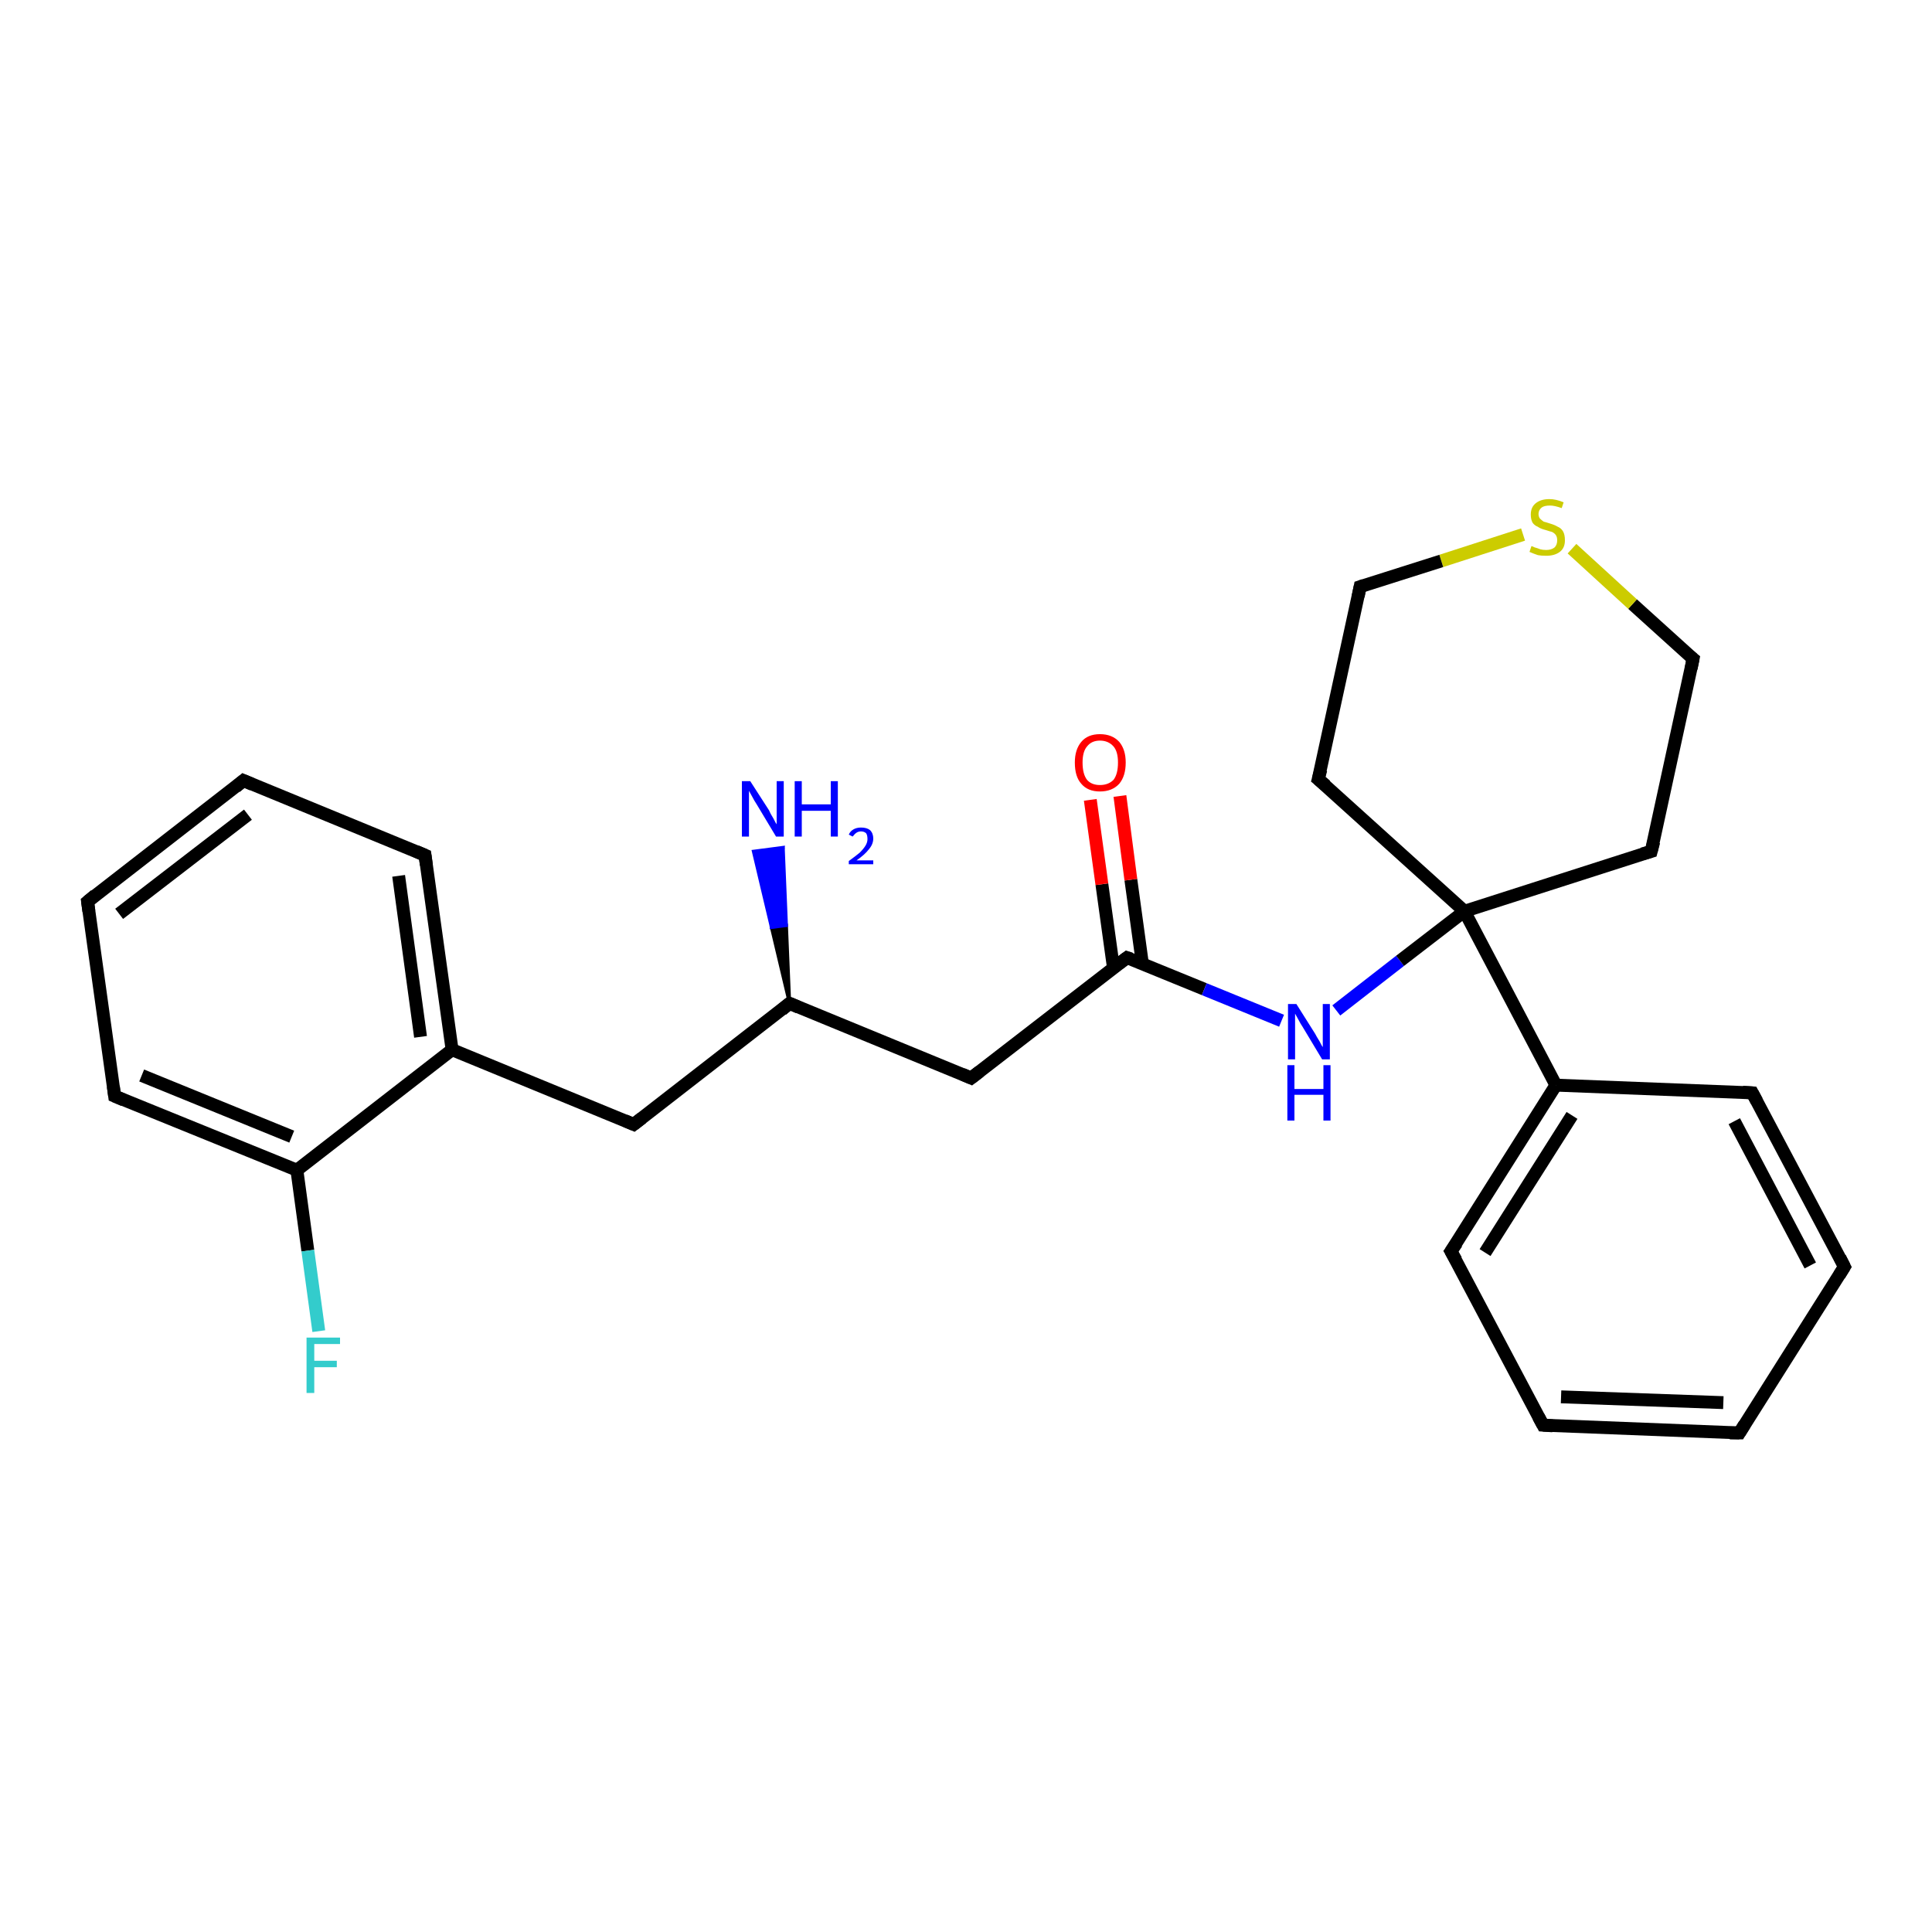 <?xml version='1.0' encoding='iso-8859-1'?>
<svg version='1.1' baseProfile='full'
              xmlns='http://www.w3.org/2000/svg'
                      xmlns:rdkit='http://www.rdkit.org/xml'
                      xmlns:xlink='http://www.w3.org/1999/xlink'
                  xml:space='preserve'
width='300px' height='300px' viewBox='0 0 300 300'>
<!-- END OF HEADER -->
<rect style='opacity:1.0;fill:#FFFFFF;stroke:none' width='300.0' height='300.0' x='0.0' y='0.0'> </rect>
<path class='bond-0 atom-1 atom-0' d='M 122.6,155.8 L 119.8,144.0 L 122.1,143.7 Z' style='fill:#000000;fill-rule:evenodd;fill-opacity:1;stroke:#000000;stroke-width:0.5px;stroke-linecap:butt;stroke-linejoin:miter;stroke-opacity:1;' />
<path class='bond-0 atom-1 atom-0' d='M 119.8,144.0 L 121.6,131.6 L 117.0,132.2 Z' style='fill:#0000FF;fill-rule:evenodd;fill-opacity:1;stroke:#0000FF;stroke-width:0.5px;stroke-linecap:butt;stroke-linejoin:miter;stroke-opacity:1;' />
<path class='bond-0 atom-1 atom-0' d='M 119.8,144.0 L 122.1,143.7 L 121.6,131.6 Z' style='fill:#0000FF;fill-rule:evenodd;fill-opacity:1;stroke:#0000FF;stroke-width:0.5px;stroke-linecap:butt;stroke-linejoin:miter;stroke-opacity:1;' />
<path class='bond-1 atom-1 atom-2' d='M 122.6,155.8 L 150.8,167.4' style='fill:none;fill-rule:evenodd;stroke:#000000;stroke-width:2.0px;stroke-linecap:butt;stroke-linejoin:miter;stroke-opacity:1' />
<path class='bond-2 atom-2 atom-3' d='M 150.8,167.4 L 175.0,148.7' style='fill:none;fill-rule:evenodd;stroke:#000000;stroke-width:2.0px;stroke-linecap:butt;stroke-linejoin:miter;stroke-opacity:1' />
<path class='bond-3 atom-3 atom-4' d='M 177.4,149.7 L 175.6,136.6' style='fill:none;fill-rule:evenodd;stroke:#000000;stroke-width:2.0px;stroke-linecap:butt;stroke-linejoin:miter;stroke-opacity:1' />
<path class='bond-3 atom-3 atom-4' d='M 175.6,136.6 L 173.9,123.6' style='fill:none;fill-rule:evenodd;stroke:#FF0000;stroke-width:2.0px;stroke-linecap:butt;stroke-linejoin:miter;stroke-opacity:1' />
<path class='bond-3 atom-3 atom-4' d='M 172.9,150.3 L 171.1,137.3' style='fill:none;fill-rule:evenodd;stroke:#000000;stroke-width:2.0px;stroke-linecap:butt;stroke-linejoin:miter;stroke-opacity:1' />
<path class='bond-3 atom-3 atom-4' d='M 171.1,137.3 L 169.3,124.2' style='fill:none;fill-rule:evenodd;stroke:#FF0000;stroke-width:2.0px;stroke-linecap:butt;stroke-linejoin:miter;stroke-opacity:1' />
<path class='bond-4 atom-3 atom-5' d='M 175.0,148.7 L 187.0,153.6' style='fill:none;fill-rule:evenodd;stroke:#000000;stroke-width:2.0px;stroke-linecap:butt;stroke-linejoin:miter;stroke-opacity:1' />
<path class='bond-4 atom-3 atom-5' d='M 187.0,153.6 L 199.0,158.5' style='fill:none;fill-rule:evenodd;stroke:#0000FF;stroke-width:2.0px;stroke-linecap:butt;stroke-linejoin:miter;stroke-opacity:1' />
<path class='bond-5 atom-5 atom-6' d='M 207.5,156.9 L 217.4,149.2' style='fill:none;fill-rule:evenodd;stroke:#0000FF;stroke-width:2.0px;stroke-linecap:butt;stroke-linejoin:miter;stroke-opacity:1' />
<path class='bond-5 atom-5 atom-6' d='M 217.4,149.2 L 227.4,141.5' style='fill:none;fill-rule:evenodd;stroke:#000000;stroke-width:2.0px;stroke-linecap:butt;stroke-linejoin:miter;stroke-opacity:1' />
<path class='bond-6 atom-6 atom-7' d='M 227.4,141.5 L 256.4,132.2' style='fill:none;fill-rule:evenodd;stroke:#000000;stroke-width:2.0px;stroke-linecap:butt;stroke-linejoin:miter;stroke-opacity:1' />
<path class='bond-7 atom-7 atom-8' d='M 256.4,132.2 L 262.9,102.3' style='fill:none;fill-rule:evenodd;stroke:#000000;stroke-width:2.0px;stroke-linecap:butt;stroke-linejoin:miter;stroke-opacity:1' />
<path class='bond-8 atom-8 atom-9' d='M 262.9,102.3 L 253.5,93.8' style='fill:none;fill-rule:evenodd;stroke:#000000;stroke-width:2.0px;stroke-linecap:butt;stroke-linejoin:miter;stroke-opacity:1' />
<path class='bond-8 atom-8 atom-9' d='M 253.5,93.8 L 244.1,85.2' style='fill:none;fill-rule:evenodd;stroke:#CCCC00;stroke-width:2.0px;stroke-linecap:butt;stroke-linejoin:miter;stroke-opacity:1' />
<path class='bond-9 atom-9 atom-10' d='M 236.5,83.0 L 223.8,87.1' style='fill:none;fill-rule:evenodd;stroke:#CCCC00;stroke-width:2.0px;stroke-linecap:butt;stroke-linejoin:miter;stroke-opacity:1' />
<path class='bond-9 atom-9 atom-10' d='M 223.8,87.1 L 211.2,91.1' style='fill:none;fill-rule:evenodd;stroke:#000000;stroke-width:2.0px;stroke-linecap:butt;stroke-linejoin:miter;stroke-opacity:1' />
<path class='bond-10 atom-10 atom-11' d='M 211.2,91.1 L 204.7,121.0' style='fill:none;fill-rule:evenodd;stroke:#000000;stroke-width:2.0px;stroke-linecap:butt;stroke-linejoin:miter;stroke-opacity:1' />
<path class='bond-11 atom-6 atom-12' d='M 227.4,141.5 L 241.6,168.5' style='fill:none;fill-rule:evenodd;stroke:#000000;stroke-width:2.0px;stroke-linecap:butt;stroke-linejoin:miter;stroke-opacity:1' />
<path class='bond-12 atom-12 atom-13' d='M 241.6,168.5 L 225.3,194.3' style='fill:none;fill-rule:evenodd;stroke:#000000;stroke-width:2.0px;stroke-linecap:butt;stroke-linejoin:miter;stroke-opacity:1' />
<path class='bond-12 atom-12 atom-13' d='M 244.1,173.2 L 230.6,194.5' style='fill:none;fill-rule:evenodd;stroke:#000000;stroke-width:2.0px;stroke-linecap:butt;stroke-linejoin:miter;stroke-opacity:1' />
<path class='bond-13 atom-13 atom-14' d='M 225.3,194.3 L 239.6,221.3' style='fill:none;fill-rule:evenodd;stroke:#000000;stroke-width:2.0px;stroke-linecap:butt;stroke-linejoin:miter;stroke-opacity:1' />
<path class='bond-14 atom-14 atom-15' d='M 239.6,221.3 L 270.1,222.5' style='fill:none;fill-rule:evenodd;stroke:#000000;stroke-width:2.0px;stroke-linecap:butt;stroke-linejoin:miter;stroke-opacity:1' />
<path class='bond-14 atom-14 atom-15' d='M 242.4,216.9 L 267.6,217.8' style='fill:none;fill-rule:evenodd;stroke:#000000;stroke-width:2.0px;stroke-linecap:butt;stroke-linejoin:miter;stroke-opacity:1' />
<path class='bond-15 atom-15 atom-16' d='M 270.1,222.5 L 286.4,196.7' style='fill:none;fill-rule:evenodd;stroke:#000000;stroke-width:2.0px;stroke-linecap:butt;stroke-linejoin:miter;stroke-opacity:1' />
<path class='bond-16 atom-16 atom-17' d='M 286.4,196.7 L 272.1,169.7' style='fill:none;fill-rule:evenodd;stroke:#000000;stroke-width:2.0px;stroke-linecap:butt;stroke-linejoin:miter;stroke-opacity:1' />
<path class='bond-16 atom-16 atom-17' d='M 281.1,196.5 L 269.3,174.1' style='fill:none;fill-rule:evenodd;stroke:#000000;stroke-width:2.0px;stroke-linecap:butt;stroke-linejoin:miter;stroke-opacity:1' />
<path class='bond-17 atom-1 atom-18' d='M 122.6,155.8 L 98.4,174.6' style='fill:none;fill-rule:evenodd;stroke:#000000;stroke-width:2.0px;stroke-linecap:butt;stroke-linejoin:miter;stroke-opacity:1' />
<path class='bond-18 atom-18 atom-19' d='M 98.4,174.6 L 70.2,163.0' style='fill:none;fill-rule:evenodd;stroke:#000000;stroke-width:2.0px;stroke-linecap:butt;stroke-linejoin:miter;stroke-opacity:1' />
<path class='bond-19 atom-19 atom-20' d='M 70.2,163.0 L 66.0,132.8' style='fill:none;fill-rule:evenodd;stroke:#000000;stroke-width:2.0px;stroke-linecap:butt;stroke-linejoin:miter;stroke-opacity:1' />
<path class='bond-19 atom-19 atom-20' d='M 65.3,161.0 L 61.9,136.0' style='fill:none;fill-rule:evenodd;stroke:#000000;stroke-width:2.0px;stroke-linecap:butt;stroke-linejoin:miter;stroke-opacity:1' />
<path class='bond-20 atom-20 atom-21' d='M 66.0,132.8 L 37.8,121.2' style='fill:none;fill-rule:evenodd;stroke:#000000;stroke-width:2.0px;stroke-linecap:butt;stroke-linejoin:miter;stroke-opacity:1' />
<path class='bond-21 atom-21 atom-22' d='M 37.8,121.2 L 13.6,140.0' style='fill:none;fill-rule:evenodd;stroke:#000000;stroke-width:2.0px;stroke-linecap:butt;stroke-linejoin:miter;stroke-opacity:1' />
<path class='bond-21 atom-21 atom-22' d='M 38.5,126.5 L 18.5,141.9' style='fill:none;fill-rule:evenodd;stroke:#000000;stroke-width:2.0px;stroke-linecap:butt;stroke-linejoin:miter;stroke-opacity:1' />
<path class='bond-22 atom-22 atom-23' d='M 13.6,140.0 L 17.8,170.2' style='fill:none;fill-rule:evenodd;stroke:#000000;stroke-width:2.0px;stroke-linecap:butt;stroke-linejoin:miter;stroke-opacity:1' />
<path class='bond-23 atom-23 atom-24' d='M 17.8,170.2 L 46.1,181.7' style='fill:none;fill-rule:evenodd;stroke:#000000;stroke-width:2.0px;stroke-linecap:butt;stroke-linejoin:miter;stroke-opacity:1' />
<path class='bond-23 atom-23 atom-24' d='M 22.0,167.0 L 45.3,176.5' style='fill:none;fill-rule:evenodd;stroke:#000000;stroke-width:2.0px;stroke-linecap:butt;stroke-linejoin:miter;stroke-opacity:1' />
<path class='bond-24 atom-24 atom-25' d='M 46.1,181.7 L 47.8,194.2' style='fill:none;fill-rule:evenodd;stroke:#000000;stroke-width:2.0px;stroke-linecap:butt;stroke-linejoin:miter;stroke-opacity:1' />
<path class='bond-24 atom-24 atom-25' d='M 47.8,194.2 L 49.5,206.7' style='fill:none;fill-rule:evenodd;stroke:#33CCCC;stroke-width:2.0px;stroke-linecap:butt;stroke-linejoin:miter;stroke-opacity:1' />
<path class='bond-25 atom-11 atom-6' d='M 204.7,121.0 L 227.4,141.5' style='fill:none;fill-rule:evenodd;stroke:#000000;stroke-width:2.0px;stroke-linecap:butt;stroke-linejoin:miter;stroke-opacity:1' />
<path class='bond-26 atom-17 atom-12' d='M 272.1,169.7 L 241.6,168.5' style='fill:none;fill-rule:evenodd;stroke:#000000;stroke-width:2.0px;stroke-linecap:butt;stroke-linejoin:miter;stroke-opacity:1' />
<path class='bond-27 atom-24 atom-19' d='M 46.1,181.7 L 70.2,163.0' style='fill:none;fill-rule:evenodd;stroke:#000000;stroke-width:2.0px;stroke-linecap:butt;stroke-linejoin:miter;stroke-opacity:1' />
<path d='M 124.0,156.4 L 122.6,155.8 L 121.4,156.8' style='fill:none;stroke:#000000;stroke-width:2.0px;stroke-linecap:butt;stroke-linejoin:miter;stroke-opacity:1;' />
<path d='M 149.4,166.8 L 150.8,167.4 L 152.1,166.4' style='fill:none;stroke:#000000;stroke-width:2.0px;stroke-linecap:butt;stroke-linejoin:miter;stroke-opacity:1;' />
<path d='M 173.8,149.6 L 175.0,148.7 L 175.6,148.9' style='fill:none;stroke:#000000;stroke-width:2.0px;stroke-linecap:butt;stroke-linejoin:miter;stroke-opacity:1;' />
<path d='M 255.0,132.6 L 256.4,132.2 L 256.8,130.7' style='fill:none;stroke:#000000;stroke-width:2.0px;stroke-linecap:butt;stroke-linejoin:miter;stroke-opacity:1;' />
<path d='M 262.6,103.8 L 262.9,102.3 L 262.4,101.9' style='fill:none;stroke:#000000;stroke-width:2.0px;stroke-linecap:butt;stroke-linejoin:miter;stroke-opacity:1;' />
<path d='M 211.8,90.9 L 211.2,91.1 L 210.9,92.6' style='fill:none;stroke:#000000;stroke-width:2.0px;stroke-linecap:butt;stroke-linejoin:miter;stroke-opacity:1;' />
<path d='M 205.1,119.5 L 204.7,121.0 L 205.9,122.0' style='fill:none;stroke:#000000;stroke-width:2.0px;stroke-linecap:butt;stroke-linejoin:miter;stroke-opacity:1;' />
<path d='M 226.2,193.0 L 225.3,194.3 L 226.1,195.7' style='fill:none;stroke:#000000;stroke-width:2.0px;stroke-linecap:butt;stroke-linejoin:miter;stroke-opacity:1;' />
<path d='M 238.9,220.0 L 239.6,221.3 L 241.1,221.4' style='fill:none;stroke:#000000;stroke-width:2.0px;stroke-linecap:butt;stroke-linejoin:miter;stroke-opacity:1;' />
<path d='M 268.6,222.5 L 270.1,222.5 L 270.9,221.2' style='fill:none;stroke:#000000;stroke-width:2.0px;stroke-linecap:butt;stroke-linejoin:miter;stroke-opacity:1;' />
<path d='M 285.6,198.0 L 286.4,196.7 L 285.7,195.3' style='fill:none;stroke:#000000;stroke-width:2.0px;stroke-linecap:butt;stroke-linejoin:miter;stroke-opacity:1;' />
<path d='M 272.8,171.0 L 272.1,169.7 L 270.6,169.6' style='fill:none;stroke:#000000;stroke-width:2.0px;stroke-linecap:butt;stroke-linejoin:miter;stroke-opacity:1;' />
<path d='M 99.7,173.6 L 98.4,174.6 L 97.0,174.0' style='fill:none;stroke:#000000;stroke-width:2.0px;stroke-linecap:butt;stroke-linejoin:miter;stroke-opacity:1;' />
<path d='M 66.2,134.3 L 66.0,132.8 L 64.6,132.2' style='fill:none;stroke:#000000;stroke-width:2.0px;stroke-linecap:butt;stroke-linejoin:miter;stroke-opacity:1;' />
<path d='M 39.2,121.8 L 37.8,121.2 L 36.6,122.2' style='fill:none;stroke:#000000;stroke-width:2.0px;stroke-linecap:butt;stroke-linejoin:miter;stroke-opacity:1;' />
<path d='M 14.8,139.0 L 13.6,140.0 L 13.8,141.5' style='fill:none;stroke:#000000;stroke-width:2.0px;stroke-linecap:butt;stroke-linejoin:miter;stroke-opacity:1;' />
<path d='M 17.6,168.7 L 17.8,170.2 L 19.2,170.8' style='fill:none;stroke:#000000;stroke-width:2.0px;stroke-linecap:butt;stroke-linejoin:miter;stroke-opacity:1;' />
<path class='atom-0' d='M 116.5 121.3
L 119.4 125.8
Q 119.6 126.3, 120.1 127.1
Q 120.5 127.9, 120.6 128.0
L 120.6 121.3
L 121.7 121.3
L 121.7 129.9
L 120.5 129.9
L 117.5 124.9
Q 117.1 124.3, 116.8 123.7
Q 116.4 123.0, 116.3 122.8
L 116.3 129.9
L 115.2 129.9
L 115.2 121.3
L 116.5 121.3
' fill='#0000FF'/>
<path class='atom-0' d='M 123.4 121.3
L 124.5 121.3
L 124.5 124.9
L 129.0 124.9
L 129.0 121.3
L 130.1 121.3
L 130.1 129.9
L 129.0 129.9
L 129.0 125.9
L 124.5 125.9
L 124.5 129.9
L 123.4 129.9
L 123.4 121.3
' fill='#0000FF'/>
<path class='atom-0' d='M 131.8 129.6
Q 132.0 129.1, 132.5 128.8
Q 133.0 128.5, 133.7 128.5
Q 134.6 128.5, 135.1 128.9
Q 135.6 129.4, 135.6 130.2
Q 135.6 131.1, 134.9 131.9
Q 134.3 132.7, 133.0 133.6
L 135.6 133.6
L 135.6 134.2
L 131.8 134.2
L 131.8 133.7
Q 132.9 132.9, 133.5 132.4
Q 134.1 131.8, 134.4 131.3
Q 134.7 130.8, 134.7 130.3
Q 134.7 129.7, 134.5 129.4
Q 134.2 129.1, 133.7 129.1
Q 133.3 129.1, 133.0 129.3
Q 132.7 129.5, 132.4 129.9
L 131.8 129.6
' fill='#0000FF'/>
<path class='atom-4' d='M 166.9 118.4
Q 166.9 116.4, 167.9 115.2
Q 168.9 114.0, 170.8 114.0
Q 172.7 114.0, 173.8 115.2
Q 174.8 116.4, 174.8 118.4
Q 174.8 120.5, 173.8 121.7
Q 172.7 122.9, 170.8 122.9
Q 168.9 122.9, 167.9 121.7
Q 166.9 120.6, 166.9 118.4
M 170.8 121.9
Q 172.1 121.9, 172.9 121.1
Q 173.6 120.2, 173.6 118.4
Q 173.6 116.7, 172.9 115.9
Q 172.1 115.0, 170.8 115.0
Q 169.5 115.0, 168.8 115.9
Q 168.1 116.7, 168.1 118.4
Q 168.1 120.2, 168.8 121.1
Q 169.5 121.9, 170.8 121.9
' fill='#FF0000'/>
<path class='atom-5' d='M 201.3 155.9
L 204.2 160.5
Q 204.4 160.9, 204.9 161.7
Q 205.3 162.5, 205.4 162.6
L 205.4 155.9
L 206.5 155.9
L 206.5 164.5
L 205.3 164.5
L 202.3 159.5
Q 201.9 158.9, 201.6 158.3
Q 201.2 157.6, 201.1 157.4
L 201.1 164.5
L 200.0 164.5
L 200.0 155.9
L 201.3 155.9
' fill='#0000FF'/>
<path class='atom-5' d='M 199.9 165.4
L 201.0 165.4
L 201.0 169.1
L 205.5 169.1
L 205.5 165.4
L 206.6 165.4
L 206.6 174.0
L 205.5 174.0
L 205.5 170.0
L 201.0 170.0
L 201.0 174.0
L 199.9 174.0
L 199.9 165.4
' fill='#0000FF'/>
<path class='atom-9' d='M 237.8 84.8
Q 237.9 84.8, 238.3 85.0
Q 238.7 85.1, 239.2 85.3
Q 239.6 85.4, 240.1 85.4
Q 240.9 85.4, 241.4 85.0
Q 241.8 84.6, 241.8 83.9
Q 241.8 83.4, 241.6 83.1
Q 241.4 82.8, 241.0 82.6
Q 240.6 82.5, 240.0 82.3
Q 239.2 82.1, 238.8 81.8
Q 238.3 81.6, 238.0 81.2
Q 237.7 80.7, 237.7 79.9
Q 237.7 78.8, 238.4 78.2
Q 239.2 77.5, 240.6 77.5
Q 241.6 77.5, 242.8 78.0
L 242.5 78.9
Q 241.4 78.5, 240.7 78.5
Q 239.8 78.5, 239.4 78.8
Q 238.9 79.2, 238.9 79.8
Q 238.9 80.2, 239.1 80.5
Q 239.4 80.8, 239.7 81.0
Q 240.1 81.1, 240.7 81.3
Q 241.4 81.5, 241.9 81.8
Q 242.4 82.0, 242.7 82.5
Q 243.0 83.0, 243.0 83.9
Q 243.0 85.1, 242.2 85.7
Q 241.4 86.3, 240.1 86.3
Q 239.3 86.3, 238.8 86.2
Q 238.2 86.0, 237.5 85.7
L 237.8 84.8
' fill='#CCCC00'/>
<path class='atom-25' d='M 47.6 207.7
L 52.8 207.7
L 52.8 208.7
L 48.8 208.7
L 48.8 211.3
L 52.3 211.3
L 52.3 212.3
L 48.8 212.3
L 48.8 216.3
L 47.6 216.3
L 47.6 207.7
' fill='#33CCCC'/>
</svg>
